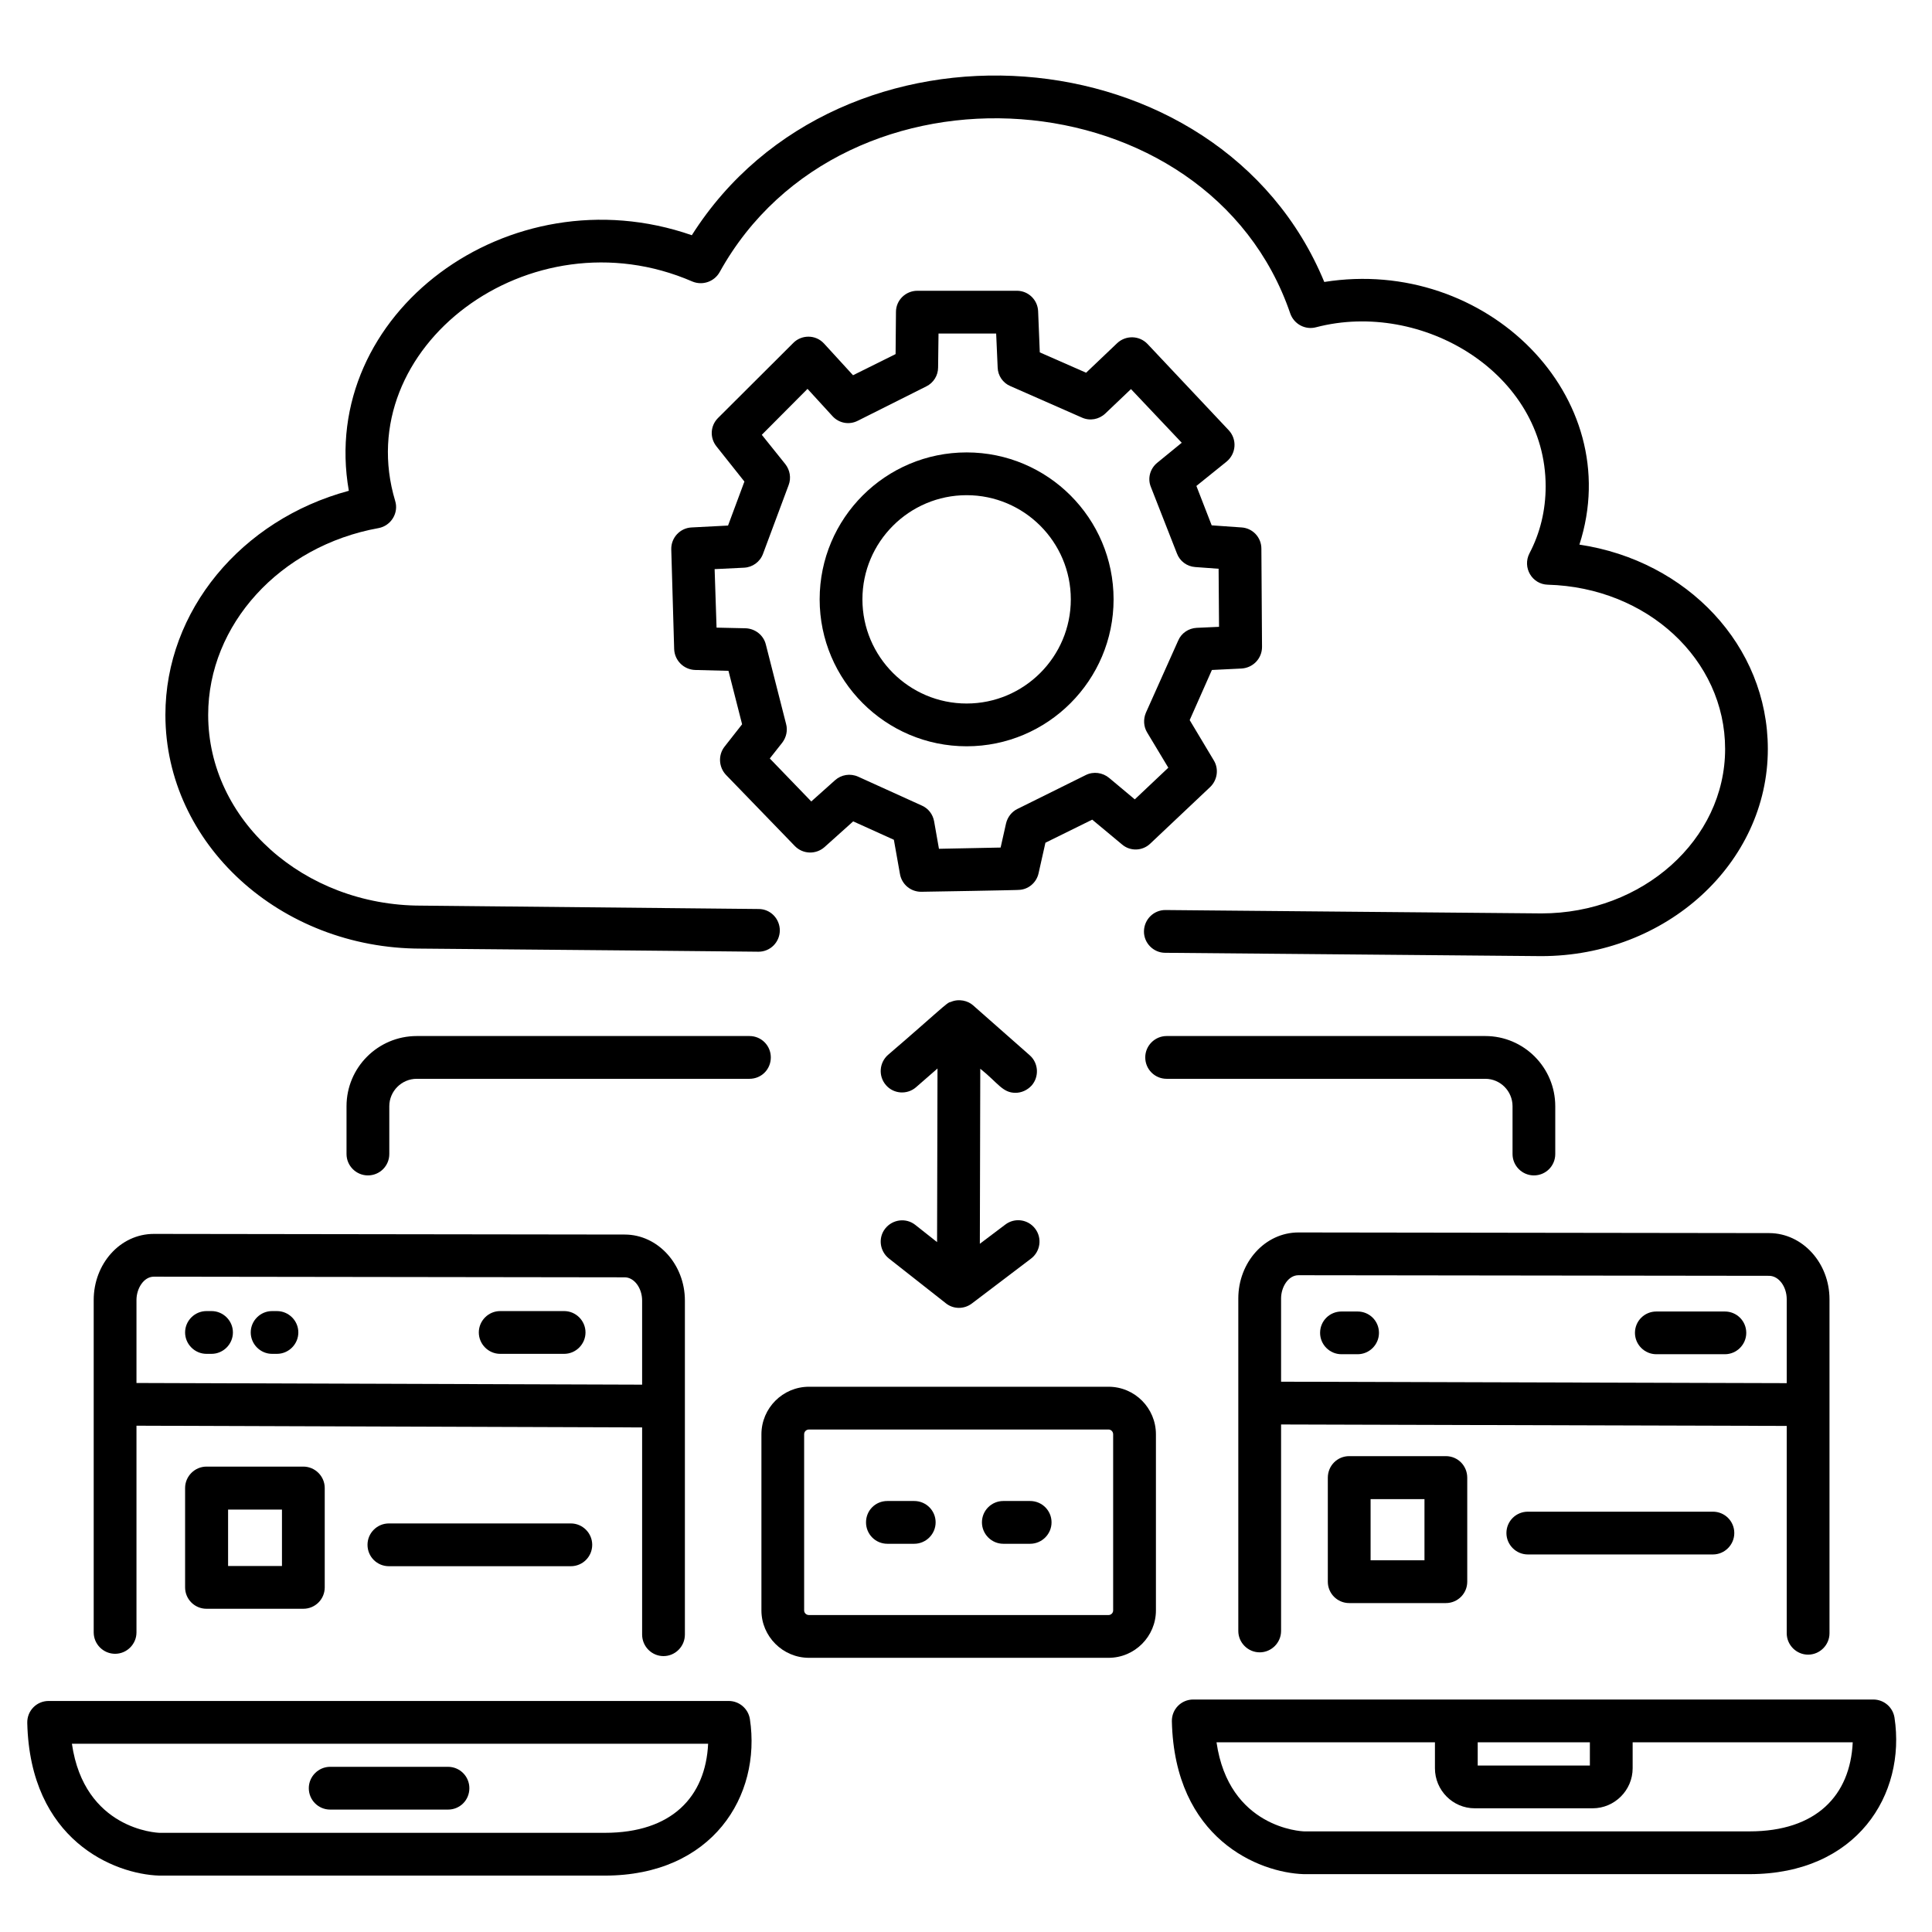 <svg xmlns="http://www.w3.org/2000/svg" xmlns:xlink="http://www.w3.org/1999/xlink" width="48" zoomAndPan="magnify" viewBox="0 0 36 36" height="48" preserveAspectRatio="xMidYMid meet" version="1.0"><defs><clipPath id="b15fff2dae"><path d="M 21 31 L 35.512 31 L 35.512 35 L 21 35 Z M 21 31 " clip-rule="nonzero"/></clipPath><clipPath id="7cb4326d92"><path d="M 0.488 31 L 15 31 L 15 35 L 0.488 35 Z M 0.488 31 " clip-rule="nonzero"/></clipPath></defs><path fill="#000000" d="M 24.195 22.965 C 23.57 22.965 23.074 23.523 23.074 24.195 L 23.074 30.391 C 23.074 30.609 23.254 30.789 23.473 30.789 C 23.691 30.789 23.871 30.609 23.871 30.391 L 23.871 26.543 L 33.293 26.57 L 33.293 30.434 C 33.293 30.652 33.473 30.832 33.691 30.832 C 33.91 30.832 34.09 30.652 34.09 30.434 L 34.09 24.211 C 34.09 23.531 33.586 22.98 32.969 22.977 C 32.859 22.977 24.125 22.965 24.195 22.965 Z M 33.293 24.211 L 33.293 25.773 L 23.871 25.746 L 23.871 24.195 C 23.871 23.984 24.004 23.762 24.195 23.762 C 29.523 23.77 27.383 23.766 32.969 23.773 C 33.145 23.777 33.293 23.973 33.293 24.211 Z M 33.293 24.211 " fill-opacity="1" fill-rule="nonzero"/><g clip-path="url(#b15fff2dae)"><path fill="#000000" d="M 35.301 32.004 C 35.27 31.812 35.105 31.668 34.906 31.668 L 22.234 31.668 C 22.012 31.668 21.832 31.848 21.836 32.074 C 21.887 34.266 23.457 34.895 24.293 34.922 L 32.598 34.922 C 34.602 34.922 35.52 33.438 35.301 32.004 Z M 27.535 32.465 L 29.625 32.465 L 29.625 32.898 L 27.535 32.898 Z M 32.598 34.125 L 24.305 34.125 C 24.246 34.125 22.898 34.059 22.668 32.465 L 26.738 32.465 L 26.738 32.949 C 26.738 33.359 27.07 33.695 27.48 33.695 L 29.676 33.695 C 30.086 33.695 30.422 33.359 30.422 32.949 L 30.422 32.465 L 34.523 32.465 C 34.477 33.453 33.848 34.125 32.598 34.125 Z M 32.598 34.125 " fill-opacity="1" fill-rule="nonzero"/></g><path fill="#000000" d="M 30.863 25.234 L 32.141 25.234 C 32.359 25.234 32.539 25.055 32.539 24.836 C 32.539 24.613 32.359 24.438 32.141 24.438 L 30.863 24.438 C 30.645 24.438 30.465 24.613 30.465 24.836 C 30.465 25.055 30.645 25.234 30.863 25.234 Z M 30.863 25.234 " fill-opacity="1" fill-rule="nonzero"/><path fill="#000000" d="M 24.996 25.234 L 25.297 25.234 C 25.516 25.234 25.695 25.055 25.695 24.836 C 25.695 24.613 25.516 24.438 25.297 24.438 L 24.996 24.438 C 24.777 24.438 24.598 24.613 24.598 24.836 C 24.598 25.055 24.777 25.234 24.996 25.234 Z M 24.996 25.234 " fill-opacity="1" fill-rule="nonzero"/><path fill="#000000" d="M 28.469 28.168 C 28.25 28.168 28.07 28.344 28.07 28.566 C 28.07 28.785 28.25 28.965 28.469 28.965 L 31.918 28.965 C 32.137 28.965 32.316 28.785 32.316 28.566 C 32.316 28.344 32.137 28.168 31.918 28.168 Z M 28.469 28.168 " fill-opacity="1" fill-rule="nonzero"/><path fill="#000000" d="M 25.141 27.133 C 24.918 27.133 24.742 27.312 24.742 27.535 L 24.742 29.473 C 24.742 29.691 24.918 29.871 25.141 29.871 L 26.941 29.871 C 27.164 29.871 27.34 29.691 27.34 29.473 L 27.34 27.535 C 27.34 27.312 27.164 27.133 26.941 27.133 Z M 26.543 29.074 L 25.539 29.074 L 25.539 27.934 L 26.543 27.934 Z M 26.543 29.074 " fill-opacity="1" fill-rule="nonzero"/><path fill="#000000" d="M 12.363 30.859 C 12.582 30.859 12.762 30.68 12.762 30.457 L 12.762 24.234 C 12.762 23.559 12.258 23.004 11.641 23.004 C 11.531 23.004 2.797 22.992 2.867 22.992 C 2.234 22.992 1.746 23.555 1.746 24.223 L 1.746 30.418 C 1.746 30.637 1.926 30.816 2.145 30.816 C 2.363 30.816 2.543 30.637 2.543 30.418 L 2.543 26.566 L 11.965 26.598 L 11.965 30.457 C 11.965 30.68 12.145 30.859 12.363 30.859 Z M 2.543 25.77 L 2.543 24.223 C 2.543 24.012 2.676 23.789 2.867 23.789 C 8.195 23.797 6.055 23.793 11.641 23.801 C 11.816 23.801 11.965 24 11.965 24.234 L 11.965 25.801 Z M 2.543 25.77 " fill-opacity="1" fill-rule="nonzero"/><g clip-path="url(#7cb4326d92)"><path fill="#000000" d="M 2.965 34.949 L 11.27 34.949 C 13.273 34.949 14.191 33.465 13.973 32.031 C 13.941 31.836 13.773 31.695 13.578 31.695 L 0.906 31.695 C 0.684 31.695 0.504 31.875 0.508 32.102 C 0.559 34.293 2.129 34.922 2.965 34.949 Z M 13.195 32.492 C 13.148 33.48 12.52 34.152 11.27 34.152 L 2.977 34.152 C 2.918 34.152 1.57 34.086 1.34 32.492 Z M 13.195 32.492 " fill-opacity="1" fill-rule="nonzero"/></g><path fill="#000000" d="M 10.512 24.43 L 9.32 24.43 C 9.102 24.43 8.922 24.609 8.922 24.828 C 8.922 25.047 9.102 25.227 9.32 25.227 L 10.512 25.227 C 10.73 25.227 10.91 25.047 10.91 24.828 C 10.91 24.609 10.73 24.43 10.512 24.43 Z M 10.512 24.43 " fill-opacity="1" fill-rule="nonzero"/><path fill="#000000" d="M 3.941 24.43 L 3.848 24.43 C 3.629 24.43 3.449 24.609 3.449 24.828 C 3.449 25.047 3.629 25.227 3.848 25.227 L 3.941 25.227 C 4.16 25.227 4.34 25.047 4.34 24.828 C 4.34 24.609 4.16 24.43 3.941 24.43 Z M 3.941 24.43 " fill-opacity="1" fill-rule="nonzero"/><path fill="#000000" d="M 5.16 24.43 L 5.07 24.43 C 4.852 24.43 4.672 24.609 4.672 24.828 C 4.672 25.047 4.852 25.227 5.07 25.227 L 5.16 25.227 C 5.379 25.227 5.559 25.047 5.559 24.828 C 5.559 24.609 5.379 24.43 5.16 24.43 Z M 5.16 24.43 " fill-opacity="1" fill-rule="nonzero"/><path fill="#000000" d="M 6.152 33.719 L 8.348 33.719 C 8.57 33.719 8.746 33.543 8.746 33.32 C 8.746 33.102 8.57 32.922 8.348 32.922 L 6.152 32.922 C 5.934 32.922 5.754 33.102 5.754 33.32 C 5.754 33.543 5.934 33.719 6.152 33.719 Z M 6.152 33.719 " fill-opacity="1" fill-rule="nonzero"/><path fill="#000000" d="M 3.848 27.328 C 3.629 27.328 3.449 27.508 3.449 27.727 L 3.449 29.578 C 3.449 29.801 3.629 29.977 3.848 29.977 L 5.652 29.977 C 5.871 29.977 6.051 29.801 6.051 29.578 L 6.051 27.727 C 6.051 27.508 5.871 27.328 5.652 27.328 Z M 5.254 29.18 L 4.25 29.18 L 4.25 28.129 L 5.254 28.129 Z M 5.254 29.18 " fill-opacity="1" fill-rule="nonzero"/><path fill="#000000" d="M 7.246 28.387 C 7.027 28.387 6.848 28.566 6.848 28.785 C 6.848 29.008 7.027 29.184 7.246 29.184 L 10.637 29.184 C 10.855 29.184 11.035 29.008 11.035 28.785 C 11.035 28.566 10.855 28.387 10.637 28.387 Z M 7.246 28.387 " fill-opacity="1" fill-rule="nonzero"/><path fill="#000000" d="M 13.527 14.438 L 14.812 15.766 C 14.961 15.918 15.203 15.926 15.363 15.785 L 15.898 15.305 L 16.656 15.648 L 16.77 16.289 C 16.805 16.48 16.969 16.617 17.164 16.617 C 17.215 16.617 19.023 16.586 18.973 16.582 C 19.152 16.582 19.312 16.453 19.352 16.273 L 19.48 15.703 L 20.352 15.273 L 20.906 15.734 C 21.059 15.867 21.289 15.859 21.434 15.719 L 22.551 14.664 C 22.684 14.535 22.715 14.328 22.617 14.168 L 22.168 13.418 L 22.582 12.484 L 23.133 12.457 C 23.348 12.445 23.516 12.27 23.516 12.055 L 23.504 10.223 C 23.504 10.012 23.34 9.84 23.133 9.828 L 22.578 9.789 L 22.293 9.055 L 22.855 8.602 C 23.035 8.453 23.055 8.188 22.895 8.016 L 21.383 6.41 C 21.227 6.246 20.973 6.246 20.816 6.395 L 20.238 6.945 L 19.375 6.566 L 19.344 5.801 C 19.336 5.586 19.16 5.418 18.949 5.418 C 18.578 5.418 17.02 5.418 17.094 5.418 C 16.875 5.418 16.695 5.594 16.695 5.812 L 16.688 6.598 L 15.895 6.992 L 15.355 6.402 C 15.195 6.227 14.93 6.238 14.781 6.391 L 13.379 7.789 C 13.234 7.934 13.223 8.16 13.352 8.32 L 13.871 8.973 L 13.566 9.793 L 12.891 9.828 C 12.672 9.836 12.504 10.02 12.508 10.234 L 12.562 12.094 C 12.57 12.309 12.742 12.477 12.953 12.484 L 13.574 12.5 L 13.828 13.496 L 13.5 13.914 C 13.379 14.07 13.391 14.293 13.527 14.438 Z M 13.352 11.695 L 13.316 10.605 L 13.867 10.578 C 14.023 10.57 14.164 10.469 14.219 10.316 L 14.695 9.039 C 14.746 8.906 14.719 8.758 14.633 8.648 L 14.195 8.102 L 15.047 7.246 L 15.512 7.754 C 15.633 7.887 15.824 7.922 15.984 7.84 L 17.262 7.199 C 17.395 7.133 17.48 6.996 17.48 6.848 L 17.488 6.215 L 18.562 6.215 L 18.59 6.848 C 18.594 7 18.688 7.137 18.828 7.195 L 20.16 7.781 C 20.309 7.848 20.477 7.816 20.594 7.707 L 21.074 7.25 L 22.02 8.25 L 21.566 8.621 C 21.43 8.73 21.379 8.914 21.445 9.074 L 21.93 10.312 C 21.984 10.457 22.117 10.555 22.27 10.566 L 22.707 10.598 L 22.715 11.68 L 22.297 11.699 C 22.148 11.707 22.012 11.797 21.953 11.938 L 21.352 13.281 C 21.301 13.402 21.309 13.539 21.375 13.648 L 21.77 14.305 L 21.145 14.895 L 20.668 14.496 C 20.547 14.395 20.375 14.371 20.234 14.441 L 18.957 15.074 C 18.852 15.125 18.773 15.227 18.746 15.344 L 18.645 15.793 L 17.496 15.816 L 17.406 15.305 C 17.383 15.176 17.301 15.066 17.18 15.012 L 15.992 14.473 C 15.844 14.406 15.676 14.434 15.559 14.539 L 15.117 14.934 L 14.344 14.133 L 14.578 13.836 C 14.652 13.738 14.68 13.609 14.648 13.492 L 14.27 12.008 C 14.227 11.836 14.074 11.715 13.895 11.707 Z M 13.352 11.695 " fill-opacity="1" fill-rule="nonzero"/><path fill="#000000" d="M 18.012 13.906 C 19.523 13.906 20.75 12.676 20.75 11.168 C 20.75 9.656 19.523 8.43 18.012 8.43 C 16.5 8.43 15.273 9.656 15.273 11.168 C 15.273 12.676 16.5 13.906 18.012 13.906 Z M 18.012 9.227 C 19.082 9.227 19.953 10.098 19.953 11.168 C 19.953 12.238 19.082 13.109 18.012 13.109 C 16.941 13.109 16.07 12.238 16.07 11.168 C 16.07 10.098 16.941 9.227 18.012 9.227 Z M 18.012 9.227 " fill-opacity="1" fill-rule="nonzero"/><path fill="#000000" d="M 12.891 4.383 C 9.48 3.195 5.922 5.852 6.5 9.145 C 4.496 9.684 3.082 11.383 3.082 13.32 C 3.082 15.723 5.219 17.676 7.844 17.676 C 9.48 17.688 14.211 17.734 14.133 17.734 C 14.352 17.734 14.527 17.559 14.531 17.34 C 14.531 17.117 14.355 16.938 14.137 16.938 L 7.848 16.875 C 5.66 16.875 3.879 15.281 3.879 13.32 C 3.879 11.641 5.215 10.172 7.055 9.84 C 7.285 9.797 7.434 9.559 7.363 9.332 C 6.508 6.484 9.871 3.93 12.902 5.246 C 13.09 5.324 13.309 5.25 13.41 5.07 C 15.723 0.895 22.523 1.391 24.043 5.844 C 24.113 6.039 24.32 6.152 24.523 6.098 C 26.496 5.582 28.801 6.953 28.801 9.062 C 28.801 9.508 28.699 9.93 28.5 10.309 C 28.363 10.574 28.547 10.887 28.84 10.895 C 30.691 10.945 32.145 12.289 32.145 13.957 C 32.145 15.645 30.609 17.02 28.723 17.02 C 28.668 17.02 21.652 16.957 21.715 16.957 C 21.496 16.957 21.32 17.133 21.316 17.352 C 21.312 17.57 21.492 17.754 21.711 17.754 L 28.719 17.816 C 31.047 17.816 32.941 16.086 32.941 13.957 C 32.941 12.031 31.438 10.449 29.43 10.148 C 30.32 7.395 27.691 4.773 24.676 5.254 C 22.738 0.559 15.648 0.035 12.891 4.383 Z M 12.891 4.383 " fill-opacity="1" fill-rule="nonzero"/><path fill="#000000" d="M 15.074 30.891 L 20.656 30.891 C 21.145 30.891 21.539 30.492 21.539 30.008 L 21.539 26.727 C 21.539 26.238 21.145 25.84 20.656 25.84 L 15.074 25.84 C 14.586 25.84 14.188 26.238 14.188 26.727 L 14.188 30.008 C 14.188 30.492 14.586 30.891 15.074 30.891 Z M 14.984 26.727 C 14.984 26.676 15.023 26.637 15.074 26.637 L 20.656 26.637 C 20.703 26.637 20.742 26.676 20.742 26.727 L 20.742 30.008 C 20.742 30.055 20.703 30.094 20.656 30.094 L 15.074 30.094 C 15.023 30.094 14.984 30.055 14.984 30.008 Z M 14.984 26.727 " fill-opacity="1" fill-rule="nonzero"/><path fill="#000000" d="M 16.535 28.766 L 17.035 28.766 C 17.254 28.766 17.434 28.586 17.434 28.367 C 17.434 28.145 17.254 27.969 17.035 27.969 L 16.535 27.969 C 16.312 27.969 16.137 28.145 16.137 28.367 C 16.137 28.586 16.312 28.766 16.535 28.766 Z M 16.535 28.766 " fill-opacity="1" fill-rule="nonzero"/><path fill="#000000" d="M 18.695 28.766 L 19.195 28.766 C 19.414 28.766 19.594 28.586 19.594 28.367 C 19.594 28.145 19.414 27.969 19.195 27.969 L 18.695 27.969 C 18.477 27.969 18.297 28.145 18.297 28.367 C 18.297 28.586 18.477 28.766 18.695 28.766 Z M 18.695 28.766 " fill-opacity="1" fill-rule="nonzero"/><path fill="#000000" d="M 27.676 19.305 L 21.738 19.305 C 21.52 19.305 21.34 19.484 21.34 19.703 C 21.34 19.926 21.52 20.102 21.738 20.102 L 27.676 20.102 C 27.957 20.102 28.184 20.332 28.184 20.613 L 28.184 21.504 C 28.184 21.723 28.363 21.902 28.582 21.902 C 28.805 21.902 28.98 21.723 28.98 21.504 L 28.98 20.613 C 28.98 19.891 28.395 19.305 27.676 19.305 Z M 27.676 19.305 " fill-opacity="1" fill-rule="nonzero"/><path fill="#000000" d="M 14.363 19.703 C 14.363 19.484 14.188 19.305 13.965 19.305 L 7.766 19.305 C 7.043 19.305 6.457 19.891 6.457 20.613 L 6.457 21.504 C 6.457 21.723 6.637 21.902 6.855 21.902 C 7.078 21.902 7.254 21.723 7.254 21.504 L 7.254 20.613 C 7.254 20.332 7.484 20.102 7.766 20.102 L 13.965 20.102 C 14.188 20.102 14.363 19.926 14.363 19.703 Z M 14.363 19.703 " fill-opacity="1" fill-rule="nonzero"/><path fill="#000000" d="M 17.055 22.824 C 16.883 22.688 16.633 22.719 16.496 22.891 C 16.359 23.062 16.391 23.312 16.562 23.449 L 17.625 24.285 C 17.766 24.398 17.965 24.398 18.109 24.289 L 19.211 23.453 C 19.387 23.32 19.422 23.07 19.289 22.895 C 19.156 22.719 18.906 22.684 18.73 22.82 L 18.258 23.176 L 18.266 19.914 C 18.598 20.18 18.68 20.363 18.922 20.363 C 19.031 20.363 19.141 20.316 19.223 20.227 C 19.367 20.062 19.352 19.809 19.188 19.664 L 18.133 18.734 C 18.039 18.648 17.867 18.602 17.711 18.672 C 17.656 18.668 17.484 18.852 16.547 19.656 C 16.383 19.801 16.363 20.051 16.508 20.219 C 16.652 20.387 16.906 20.402 17.07 20.258 L 17.469 19.91 L 17.461 23.145 Z M 17.055 22.824 " fill-opacity="1" fill-rule="nonzero"/></svg>
